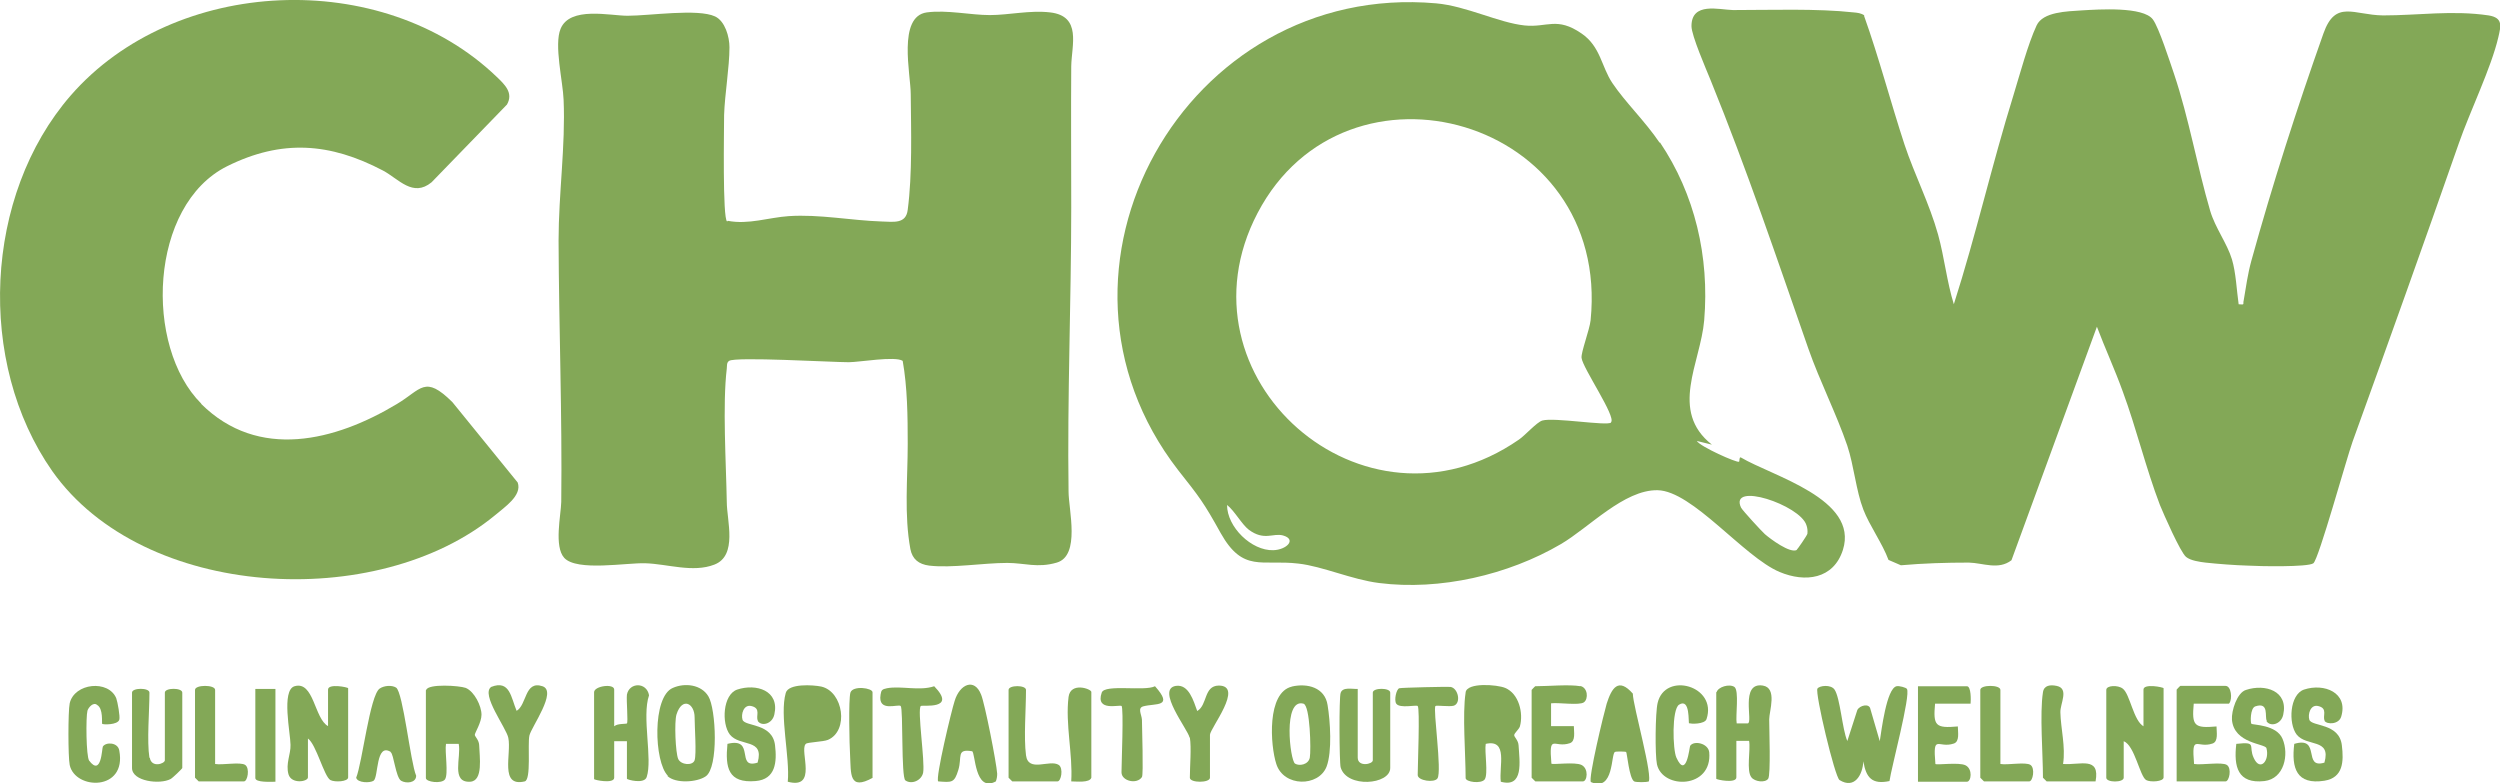 <?xml version="1.0" encoding="UTF-8"?>
<svg xmlns="http://www.w3.org/2000/svg" id="Layer_2" version="1.1" viewBox="0 0 746.1 233.8">
  <defs>
    <style>
      .st0 {
        fill: #83a857;
      }
    </style>
  </defs>
  <g id="Layer_1-2">
    <g>
      <path class="st0" d="M556.3,4.7c4.5,12.6,7.9,25.7,12.1,38.5,3,9,7.4,17.5,10,26.8,1.9,6.9,2.6,14,4.7,20.8,6.6-20.6,11.4-41.8,17.8-62.4,1.9-6.2,4.3-15.2,6.9-20.8,1.9-4.1,9.1-4.2,13.5-4.5,5-.3,18.3-1.2,21.2,2.7,1.8,2.4,5.1,12.7,6.3,16.2,4.5,13.4,6.9,27.6,10.8,40.9,1.5,5.1,5.1,9.8,6.5,14.5,1.2,4,1.4,9.2,2,13.4,2,.2,1.2,0,1.5-1.1.7-4.1,1.2-7.9,2.3-11.9,6.3-22.8,13.6-45.5,21.5-67.8,3.6-10.2,9-5.5,17.8-5.4,10.5,0,20.7-1.6,31.5,0,4.3.7,3.7,3.1,2.9,6.5-2.1,9.1-8.5,22.2-11.8,31.7-10.4,29.8-21,59.4-31.7,89-1.8,5-10.1,35.1-11.7,36.3s-16.3.9-19.6.7c-3.7-.1-9-.5-12.6-.9-1.7-.2-4.5-.6-5.8-1.7-1.7-1.4-6.7-12.8-7.8-15.5-4.2-11-7-22.8-11.1-33.9-2.3-6.4-5.3-12.9-7.7-19.3l-25.5,69.7c-3.9,3-8.5.8-12.7.7-6.8,0-13.5.2-20.3.8l-3.7-1.6c-1.8-4.9-5.7-10.3-7.5-15-2.2-5.7-2.8-13.1-4.8-19.1-3.2-9.4-8.2-19.2-11.6-28.9-9.6-27.5-18.2-53.1-29.2-80.2-1.3-3.2-5.7-13.3-5.7-16.1,0-7.3,8.2-4.9,12.4-4.8,11.1,0,25.2-.5,36,.7,1.1.1,2.2.2,3.2.9h0Z"></path>
      <path class="st0" d="M217.2,65.9c6.2,1.2,12.2-1,18.2-1.4,9.2-.6,18.6,1.3,27.7,1.6,3.6.1,7.3.8,7.8-3.5,1.4-10.6,1-23.6.9-34.5,0-5.9-4-23.2,4.8-24.4,6-.8,13.1.8,18.8.8s11.9-1.5,18-.8c9.5,1.1,6.4,9.8,6.3,16.1-.1,14,0,28,0,42.1,0,28.2-1.2,56.5-.8,84.8,0,5.4,3.6,19.1-3.5,21.2-5.8,1.7-9.6.1-14.8.1-7.2,0-16.6,1.6-23.3.8-3.1-.4-5-1.9-5.6-4.9-1.9-10.3-.8-21.1-.8-31.4,0-8.3-.1-16.9-1.5-24.8-2.2-1.5-13,.4-16.1.4-5.1,0-33.9-1.7-35.7-.4-.8.5-.6,1.5-.7,2.3-1.3,10.8-.2,28.3,0,39.8,0,5.5,3.3,16-3.7,18.7-6.4,2.5-14-.2-20.6-.4-5.6-.2-20.4,2.5-24.2-1.6-3.1-3.4-1-12.7-.9-16.7.3-26-.7-52.1-.8-78,0-13.9,2.1-28.4,1.5-42-.2-5.5-2.9-16.4-.9-21.2,2.8-6.8,14.7-3.9,20-3.9,6.6,0,20.9-2.2,26.1.2,3,1.4,4.3,6.1,4.3,9.2,0,6-1.4,14-1.6,20.2,0,4.1-.5,31,.9,31.8h0Z"></path>
      <path class="st0" d="M495.4,42.5c10.4,15.4,14.8,34.1,13.2,53.1-1.1,12.8-10.5,27,2.3,37.1l-4.5-1.1c1,1.7,12,6.6,12.6,6.2.2-.2,0-1.4.5-1.3,9.4,5.6,35.3,12.4,30.5,27.6-2.8,8.8-11.3,9.8-18.9,6.6-10.7-4.5-26-24.2-36.4-24.4-10-.2-20.5,11.2-28.9,16.1-15.7,9.2-36.1,13.9-54.2,11.6-8.1-1-16.9-5-24.1-5.8-11-1.3-16.5,2.8-23.2-9.1-5.1-9.2-6.3-10.7-12.7-18.8-46.3-59.8,2.3-145.9,77-139.3,9,.8,18.7,5.8,26.4,6.6,6.7.7,9.6-2.7,17,2.4,5.7,3.9,5.9,9.9,9.2,14.8,3.9,5.8,9.7,11.3,14.1,17.8h0ZM480.8,126c1.6-1.6-8.5-16.2-8.8-19.2-.2-1.6,2.4-8.4,2.7-11.2,6.1-60.5-73-82.5-99.4-32-25.6,48.9,31.5,99.8,78,67.6,1.8-1.2,5.3-5.2,7-5.7,3.5-1,19.4,1.7,20.5.6h0ZM536.2,164.1c.2-.1,3.1-4.3,3.2-4.8.1-.9,0-1.8-.3-2.6-1.9-6-23.2-13.1-19.5-5.2.4.8,6.1,7,7.1,7.9,1.6,1.4,7.6,5.9,9.6,4.7h0ZM366.2,150.7c0,6.6,7.3,13.7,13.8,13.5,3.9-.1,7.1-3.2,2.9-4.4-3-.8-5.6,1.7-10.2-1.7-2.1-1.6-4.3-5.7-6.5-7.4h0Z"></path>
      <path class="st0" d="M60,120.5c17.1,17,40.1,11.1,58.4.1,7.4-4.4,8.3-8.8,16.6-.6l19.5,24c1.4,3.9-4,7.4-6.8,9.8-35.1,28.9-104.9,25.3-132.1-13.2C-7.1,108.2-4.8,58.3,21.1,28.5,52.1-7.1,114.1-9.8,148.2,22.9c2.4,2.3,5.1,4.8,3.1,8.3l-22.5,23.2c-5.6,4.6-9.8-1-14.5-3.5-15.8-8.3-30.2-9.4-46.5-1.3-23.3,11.6-24.9,53.8-7.7,70.9h0Z"></path>
      <path class="st0" d="M551.3,221.2l3-9.3c.7-1.4,3.6-2.1,3.9-.3l2.8,9.6c.5-3.1,2-15.7,5-16.4.7-.2,2.9.4,3.1.8,1.2,1.8-4.7,23.7-5.2,27.5-5.2,1.1-7-1-7.8-5.9-.2,4-2.6,8.4-7.1,5.6-1.4-.8-7.4-26.1-6.6-27.3.6-.9,4-1.3,5.1.3,1.7,2.5,2.3,11.9,3.8,15.3h0Z"></path>
      <path class="st0" d="M97.9,216.7v-10.9c0-1.9,6-.7,6-.4v26.6c0,1.3-4,1.5-5.3.8-1.9-1.1-4.2-10.6-6.7-12.4v11.6c0,1.3-4.9,2.1-5.8-.9-.9-3.2.7-6,.6-8.8,0-3.4-2.8-16.3,1.2-17.5,5.8-1.7,5.9,9.7,10,11.9h0Z"></path>
      <path class="st0" d="M639.7,216.7v-10.9c0-1.9,6-.7,6-.4v26.6c0,1.3-4,1.5-5.2.8-1.9-1.1-3.4-10.3-6.7-11.6v10.9c0,1.5-5.2,1.5-5.2,0v-26.2c0-1.4,3.5-1.5,4.9-.4,2.2,1.6,3.2,9.7,6.3,11.3h0Z"></path>
      <path class="st0" d="M127.2,205.9c.6-1.9,9.9-1.3,11.8-.6,2.6,1.1,4.7,5.4,4.7,8,0,2.3-2,5.4-2,6,0,.5,1.2,1.5,1.3,3,.1,3.5,1.3,10.8-2.7,11-5.8.3-2.6-7.3-3.4-11.3h-3.8c-.4,2.3.8,9-.3,10.6-1,1.4-5.7.8-5.7-.4v-26.2h0Z"></path>
      <path class="st0" d="M437.4,206.6c.5-3,9.4-2.3,11.8-1.3,4.1,1.7,5.5,7.5,4.4,11.5-.3.9-1.7,2-1.7,2.6s1.2,1.5,1.3,3c.3,4.9,1.6,12.8-5.3,10.9-.6-4.5,2.3-12.8-4.5-11.3-.4,2.3.8,9-.3,10.6-1,1.4-5.7.8-5.7-.4,0-7.1-1-19.1,0-25.5h0Z"></path>
      <path class="st0" d="M512.3,206.6c.4-1.6,3.8-2.6,5.3-1.6s.3,8.8.7,10.9h3.3c1.7-.2-2.4-12.4,4.5-11.3,4.4.7,1.9,7.6,1.9,10.1,0,2.9.5,16.5-.3,17.7-.9,1.3-4,.9-5-.4-1.6-2-.2-8.2-.7-10.9h-3.8v10.9c0,1.9-6,.7-6,.4v-25.9h0Z"></path>
      <path class="st0" d="M183.4,216.7c.8-.8,3.5-.6,3.7-.8.4-.4-.2-6.9,0-8.6.7-3.7,5.9-3.8,6.6.2-2.2,6.4,1.1,19-.7,24.4-.7,2.2-5.9.8-5.9.5v-11.2h-3.8v10.9c0,1.9-6,.7-6,.4v-25.9c0-1.9,6-2.7,6-.8v10.9h0Z"></path>
      <path class="st0" d="M199.3,231.5c-4.1-4.1-4.7-23.6,1.5-26.2,3.6-1.6,8.5-1,10.6,2.5,2.3,3.7,3.1,21.3-.8,23.9-2.6,1.8-9,2.2-11.4-.1h0ZM207.3,226.9c.6-1.9,0-10,0-12.8,0-4.2-3.7-6.2-5.4-.9-.7,2.2-.3,11.5.5,13.3s4.3,2.1,4.9.4h0Z"></path>
      <path class="st0" d="M385.5,204.9c4.7-1.1,9.9.3,10.7,5.5.8,4.8,1.4,13.9-.3,18.4-2.4,6.1-12.8,6.1-15-.8-1.8-5.5-2.9-21.4,4.7-23.1ZM386.5,227.9c1.3.8,4,.3,4.4-1.8.4-2.2.1-15.6-1.9-16.1-6.2-1.7-4,17-2.5,17.9h0Z"></path>
      <path class="st0" d="M240.4,222.1c-1.8,2.1,3.7,13.6-5.3,11.2.7-7.2-2.5-19.9-.6-26.5.8-2.9,8.2-2.4,10.6-1.9,6.6,1.5,8.3,13.2,2,15.9-1.4.6-6.2.7-6.6,1.2h0Z"></path>
      <path class="st0" d="M471.5,204.7c2.4.4,2.6,3.9,1.2,4.9s-7.6,0-9.8.3v6.8h6.8c0,1.7.6,4.5-1.2,5.1-4.7,1.6-6.3-3.2-5.5,6.1.4.4,7-.6,9,.4,2.2,1.1,1.7,4.9.4,4.9h-14.2c0,0-1.1-1.1-1.1-1.1v-26.2c0,0,1-1.1,1.1-1.1,3.9,0,10-.6,13.5,0h0Z"></path>
      <path class="st0" d="M226.2,215.1c-.8-1.3,1.1-3.7-2-4.4-2.3-.5-3.1,2.5-2.6,4.1.7,2.1,8.9.9,9.7,7.6.6,5,.2,10.2-5.8,10.7-8.2.7-9.1-4-8.4-11.1,8.5-2.1,2.3,7.7,9,5.6,2.1-7.4-5.3-4.6-8.3-8.4-2.5-3.3-2.1-11.9,2.2-13.4,5.7-1.9,12.7.3,11.1,7.4-.6,2.9-3.9,3.7-5,1.9h0Z"></path>
      <path class="st0" d="M693.8,215.1c-.8-1.3,1.1-3.7-2-4.4-2.3-.5-3.1,2.5-2.6,4.1.7,2.1,8.9.9,9.7,7.6.6,4.9.4,9.7-5.2,10.6-8.3,1.3-9.9-3.7-9-11,8.1-2.4,2.4,7.6,9,5.6,2.1-7.4-5.3-4.6-8.3-8.4-2.5-3.3-2.1-11.9,2.2-13.4,6-2,13.3.9,11.1,8.1-.7,2.3-4.2,2.4-5,1.2h0Z"></path>
      <path class="st0" d="M676.5,215.1c-.7-1.1.8-5.7-3.4-4.3-1.6.5-1.5,4.9-1.2,5.2.4.4,7.5.2,9.3,4.5,2,4.7.5,11.9-5.4,12.6-8,.9-9.2-4.3-8.4-11.1,6.4-.7,3.5.6,5.2,4.2,1.9,4.2,4.8.8,3.8-2.9-.3-1.4-9.7-1.3-10.3-8.5-.2-2.6,1.5-8.1,4.2-8.9,5.7-1.9,12.7.3,11.1,7.4-.6,2.9-3.9,3.7-5,1.9h0Z"></path>
      <path class="st0" d="M297.2,233.2c-6.4,3.5-6.1-8.8-7.1-9-4.8-.8-2.9,1.7-4.1,5.6s-1.9,3.7-6,3.4c-.9-.9,4-21.3,4.9-24,1.5-5,5.9-7,7.9-1.9,1.1,2.6,4.6,20.4,4.8,23.6,0,.8-.1,1.5-.4,2.3h0Z"></path>
      <path class="st0" d="M116.6,224.4c-4.5-2.8-3.6,7.5-5.1,8.6-1,.7-4.8.7-5.2-.9,1.8-4.4,4.1-24.6,7-26.6,1.3-.9,3.6-1.1,4.9-.3,2.1,1.3,4.3,22.4,6,26.3,0,2.2-3,2.4-4.5,1.5-1.6-1-2.2-8-3.1-8.5Z"></path>
      <path class="st0" d="M492,233.2c-.5.3-3.8.3-4.3,0-1.5-.9-2.1-8.5-2.4-8.8-.1-.1-2.9-.2-3.3,0-1.3.4-.2,12.1-7.2,9-.9-.9,3.9-20.7,4.7-23.4,1.5-4.7,3.5-7.9,7.8-3,0,3.5,6.3,25.4,4.6,26.4h0Z"></path>
      <path class="st0" d="M405.2,205.5v20.6c0,2.9,4.5,2,4.5.8v-20.2c0-1.5,5.2-1.5,5.2,0v22.5c0,5-13,6.1-14.8-.2-.4-1.4-.5-21,0-22.2.6-1.9,3.5-1.1,5.1-1.2h0Z"></path>
      <path class="st0" d="M44.7,226.1c.5,3.2,4.5,1.8,4.5.8v-20.2c0-1.5,5.2-1.5,5.2,0v22.5c0,.2-2.9,3-3.5,3.3-3.2,1.7-11.5.7-11.5-3.3v-22.5c0-1.5,5.2-1.5,5.2,0,0,5.5-.8,14.5,0,19.5h0Z"></path>
      <path class="st0" d="M665.2,210h-10.5c-.6,6.6.1,7.4,6.8,6.8,0,1.7.6,4.5-1.2,5.1-4.7,1.6-6.3-3.2-5.5,6.1,2.2.4,8.3-.7,9.8.3s.7,4.9-.4,4.9h-14.6v-27.4c0,0,1-1.1,1.1-1.1h13.5c1.7,0,2.1,3.9,1.1,5.2h0Z"></path>
      <path class="st0" d="M588,210h-10.5c-.6,6.6.1,7.4,6.8,6.8,0,1.7.6,4.5-1.2,5.1-4.7,1.6-6.3-3.2-5.5,6.1.4.4,7-.6,9,.4,2.2,1.1,1.7,4.9.4,4.9h-14.6v-28.5h14.6c1.3,0,1.2,4.2,1.1,5.2h0Z"></path>
      <path class="st0" d="M504.1,216c-.3-.3.4-7.8-3-5.7-2.2,1.4-1.9,13.4-.8,15.8,3,6.6,3.9-3.1,4.1-3.5,1.1-1.7,5.4-.8,5.7,1.9,1,10.9-13.9,11.2-15.6,3.6-.6-2.8-.5-15.4.2-18.3,2.2-9.5,17.9-5.1,14.6,4.8-.5,1.6-4.9,1.5-5.1,1.2h0Z"></path>
      <path class="st0" d="M30.5,216c-.2-.2.4-4.5-1.5-5.6-1.1-1-2.6.7-2.9,1.7-.5,1.9-.4,13.6.5,14.9,3.7,4.9,3.8-3.7,4.1-4.2.9-1.4,4.5-1.3,4.9,1.2,2.3,12.2-13.2,11.8-14.8,4.3-.5-2.5-.5-16,0-18.4,1.4-6.1,11.6-7.1,13.9-1.5.4,1.1,1.2,5.5.9,6.4-.5,1.6-4.9,1.5-5.2,1.2h0Z"></path>
      <path class="st0" d="M154.1,212.2c3.2-1.8,2.4-9.2,7.8-7.4,4.5,1.5-3.3,12.1-3.9,14.7s.6,13.2-1.4,13.7c-7.6,1.8-3.9-8.2-4.9-13-.6-3-8.3-13-5.1-15.2,5.6-2.2,5.9,3.2,7.6,7.2h0Z"></path>
      <path class="st0" d="M355,220.1c-.4-2.3-10.1-14.4-4.1-15.4,3.9-.6,5.3,4.5,6.4,7.5,3.1-1.8,1.9-7.5,6.4-7.6,7.7,0-2.6,12.8-2.6,14.7v12.8c0,1.6-6,1.6-6,0,0-3.4.5-9,0-12h0Z"></path>
      <path class="st0" d="M334.7,210.7c-.5-.5-7.9,1.8-5.9-4,.9-2.6,12.8-.3,15.9-1.9,5.7,6.4.2,5-3.5,6-1.8.5-.5,2.4-.4,4,0,2.4.5,16.4,0,17.1-1.5,2.3-6.1,1.2-6.1-1.4s.7-19.2,0-19.9h0Z"></path>
      <path class="st0" d="M274.8,210.7c-1.1,1.1,1.3,16.6.7,19.9-.5,2.4-3.5,3.6-5.3,2.3-1.3-.9-.6-21.4-1.4-22.2-.7-.7-6.9,2-6-3.4.2-1.4.5-1.6,1.9-1.9,4.2-.8,9.7.9,14.1-.6,7,7.2-3.6,5.5-4,5.9h0Z"></path>
      <path class="st0" d="M423.1,210.7c-.4-.4-5.4.8-6.4-.7-.7-1,0-4.3.9-4.6.7-.2,14.5-.5,15.3-.4,2.3.4,3.2,4.8,1,5.6-1.3.4-5.2-.2-5.5.1-.8.8,2,19.5.6,21.6-.9,1.4-5.9.7-5.9-1,0-2.8.7-19.9,0-20.6h0Z"></path>
      <path class="st0" d="M64.2,228c2.1.4,7.6-.7,9,.3s.7,4.9-.4,4.9h-13.5c0,0-1.1-1.1-1.1-1.1v-26.2c0-1.6,6-1.6,6,0,0,0,0,22.1,0,22.1Z"></path>
      <path class="st0" d="M597,228c2.1.4,7.6-.7,9,.3s.7,4.9-.4,4.9h-13.5c0,0-1.1-1.1-1.1-1.1v-26.2c0-1.6,6-1.6,6,0v22.1Z"></path>
      <path class="st0" d="M609.7,206.6c.3-2.1,2.2-2.3,4.1-1.9,3.8.8,1,5.3,1.1,7.9.1,4.8,1.6,10.3.8,15.4,5.1.4,11.1-2.4,9.7,5.2h-14.6c0,0-1.1-1.1-1.1-1.1,0-7.1-1-19.1,0-25.5h0Z"></path>
      <path class="st0" d="M306.2,225.4c.7,5.3,7.1,1.1,9.8,2.9,1.4,1,.7,4.9-.4,4.9h-13.5c0,0-1.1-1.1-1.1-1.1v-26.2c0-1.5,5.2-1.5,5.2,0,0,5.8-.7,14.1,0,19.5Z"></path>
      <path class="st0" d="M260.5,232.1c-7.2,4-6.5-1.2-6.8-6.7-.2-3.2-.5-16.6.1-18.7.7-2.2,6.6-1.4,6.6-.1v25.5h0Z"></path>
      <path class="st0" d="M325.7,232.1c-.5,1.6-4.5,1.1-6,1.1.5-8.1-1.8-17.1-.8-25.2.6-4.6,6.8-2.4,6.8-1.5v25.5h0Z"></path>
      <path class="st0" d="M82.2,205.5v27.8c-1.2,0-6,.3-6-1.1v-26.6h6Z"></path>
    </g>
  </g>
</svg>
